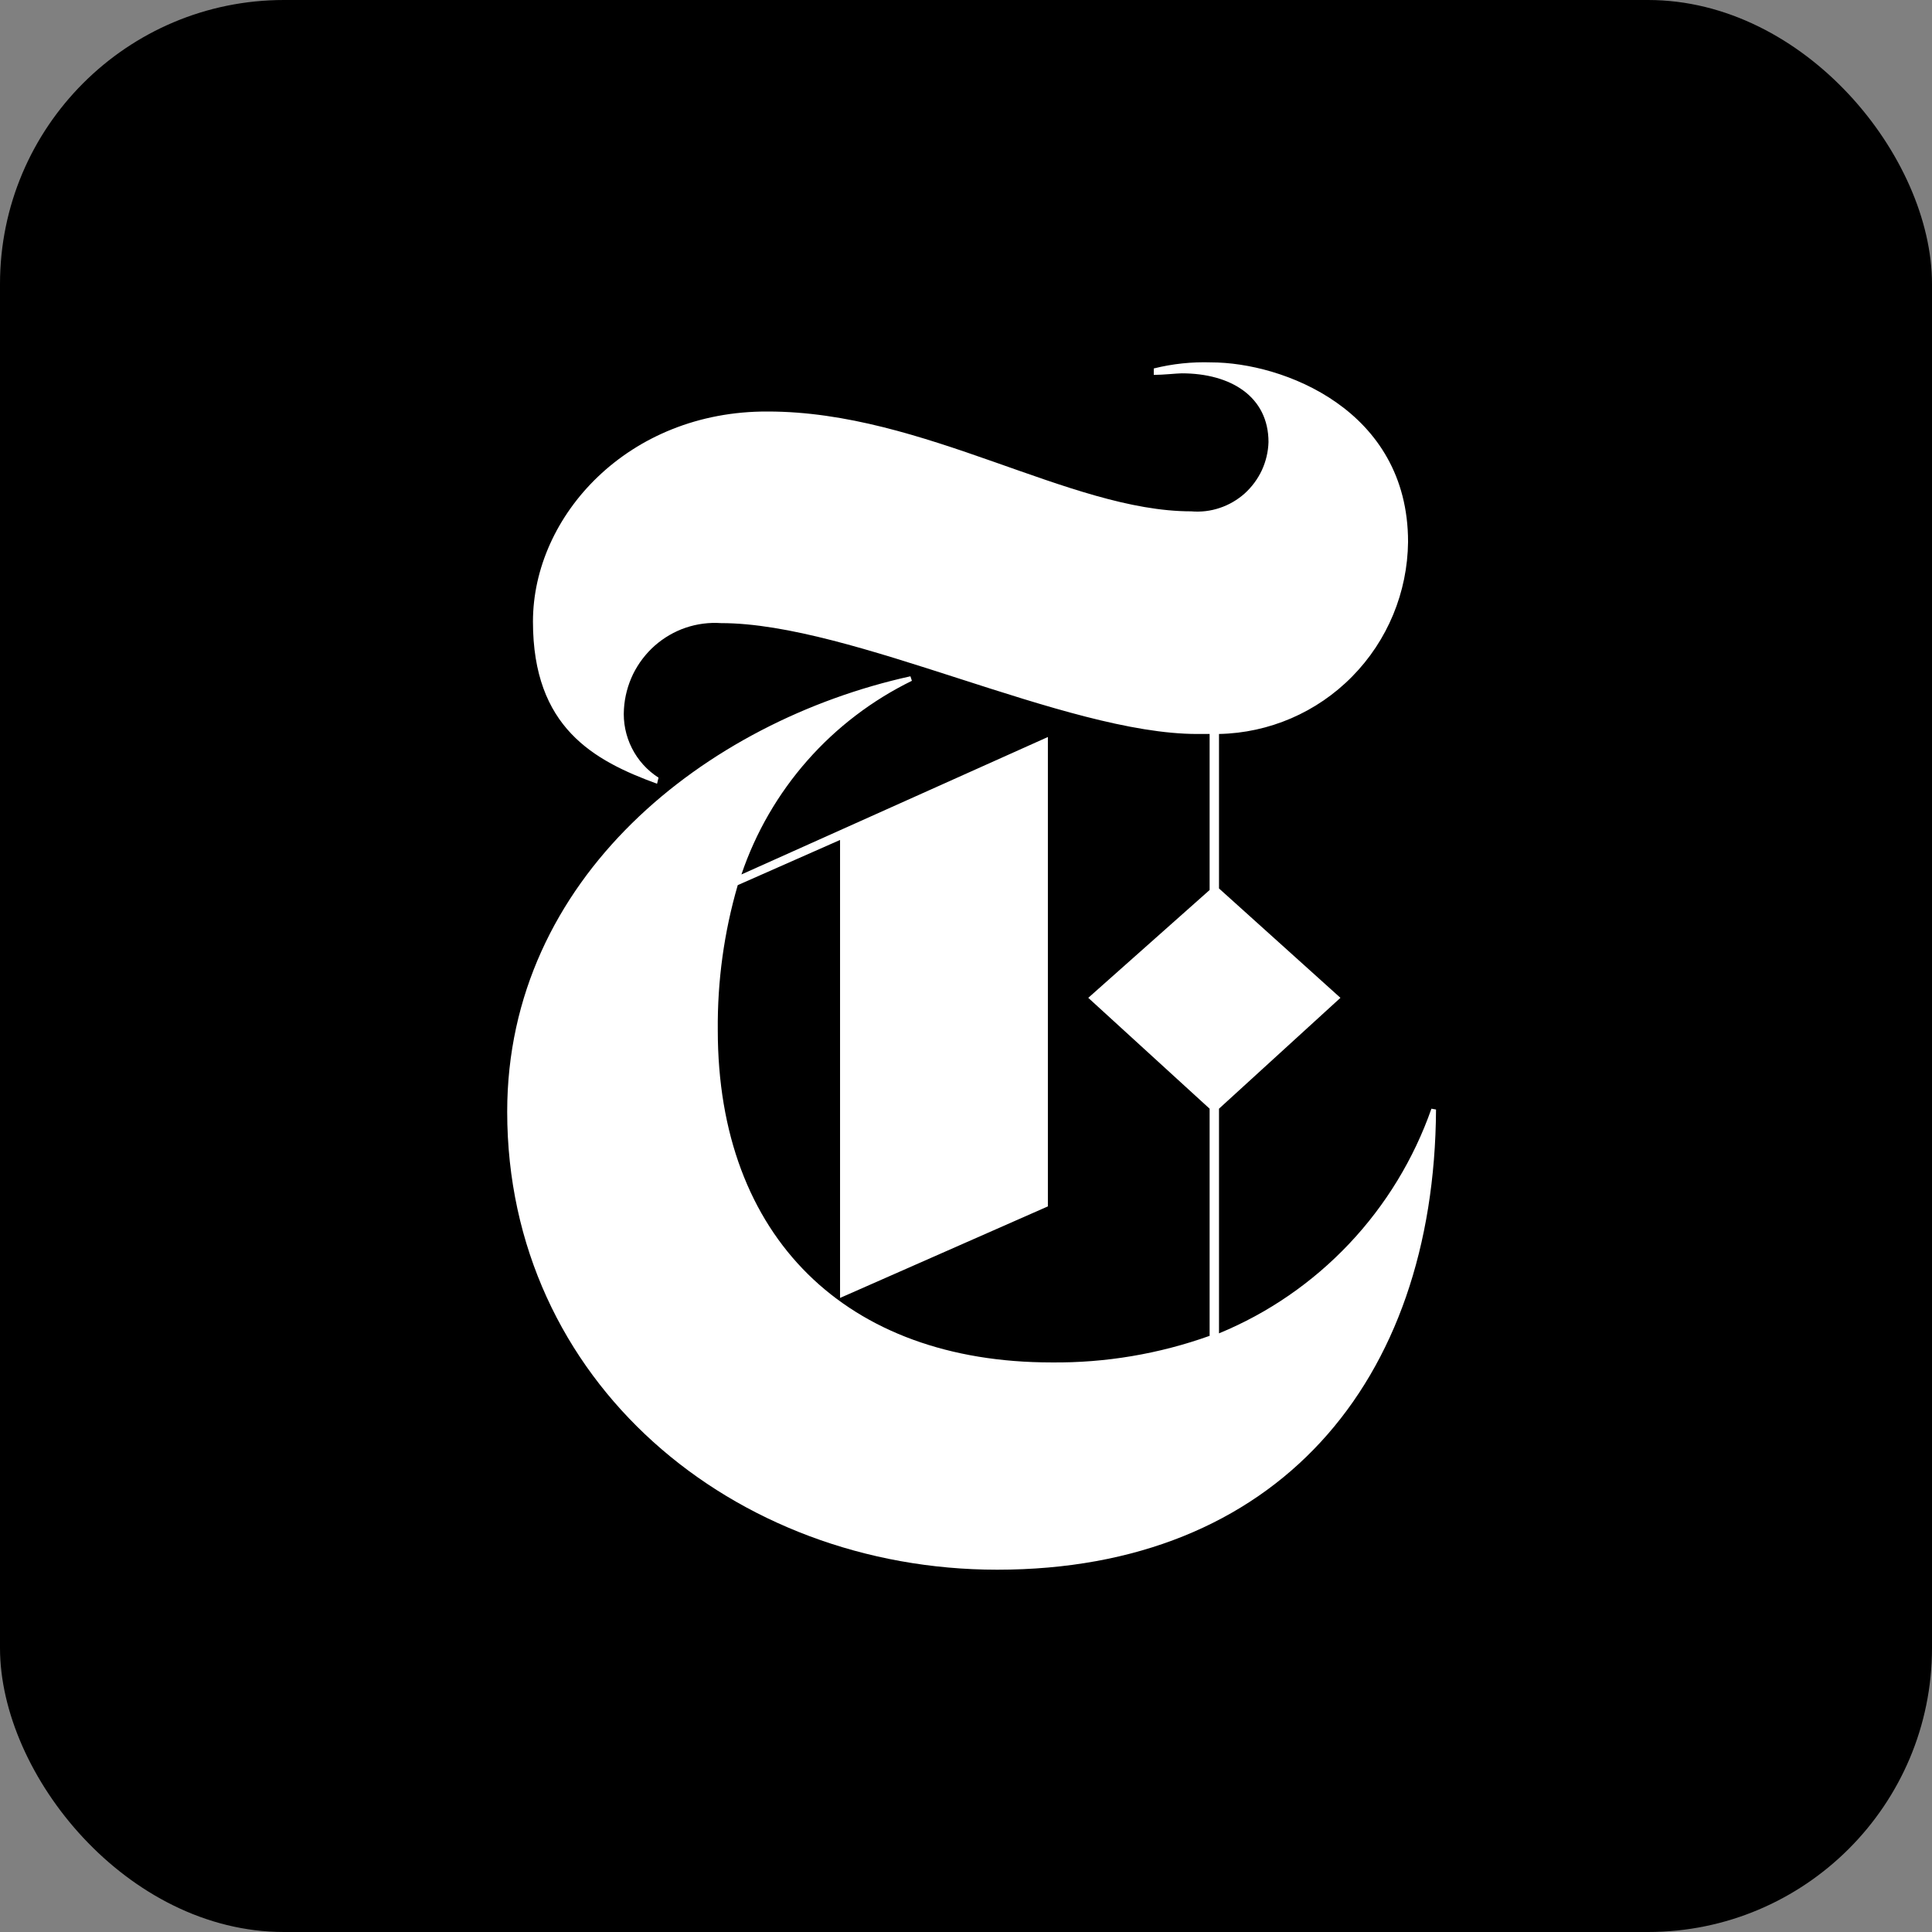 <svg width="21" height="21" viewBox="0 0 21 21" fill="none" xmlns="http://www.w3.org/2000/svg">
<rect x="0" y="0" width="21" height="21" fill="#808080" stroke="none"/>
<rect width="21" height="21" rx="3.087" fill="black"/>
<path d="M15.559 12.051C15.367 12.598 15.062 13.099 14.664 13.52C14.266 13.941 13.784 14.273 13.25 14.493V12.051L14.57 10.846L13.25 9.657V7.978C13.795 7.967 14.315 7.743 14.698 7.353C15.082 6.963 15.299 6.439 15.305 5.89C15.305 4.45 13.94 3.939 13.165 3.939C12.955 3.932 12.745 3.954 12.541 4.005V4.075C12.643 4.075 12.795 4.058 12.845 4.058C13.382 4.058 13.788 4.314 13.788 4.805C13.785 4.911 13.76 5.015 13.716 5.111C13.671 5.207 13.607 5.293 13.529 5.364C13.45 5.434 13.358 5.488 13.258 5.521C13.158 5.555 13.052 5.567 12.947 5.558C11.628 5.558 10.048 4.473 8.346 4.473C6.829 4.466 5.793 5.605 5.793 6.757C5.793 7.908 6.453 8.267 7.142 8.519L7.158 8.453C7.035 8.374 6.934 8.263 6.868 8.131C6.802 8 6.772 7.853 6.782 7.706C6.79 7.575 6.824 7.446 6.881 7.328C6.939 7.21 7.019 7.105 7.117 7.018C7.215 6.932 7.329 6.865 7.453 6.823C7.577 6.781 7.708 6.764 7.838 6.773C9.269 6.773 11.578 7.978 13.013 7.978H13.148V9.674L11.829 10.846L13.148 12.051V14.52C12.597 14.717 12.015 14.815 11.43 14.809C9.203 14.809 7.802 13.451 7.802 11.198C7.797 10.664 7.87 10.133 8.019 9.621L9.131 9.13V14.108L11.39 13.113V8.011L8.059 9.505C8.214 9.048 8.458 8.627 8.776 8.266C9.094 7.905 9.481 7.611 9.912 7.4L9.896 7.351C7.67 7.842 5.513 9.541 5.513 12.084C5.513 15.018 7.973 17.062 10.839 17.062C13.874 17.062 15.592 15.028 15.609 12.06L15.559 12.051Z" fill="white"/>
</svg>
